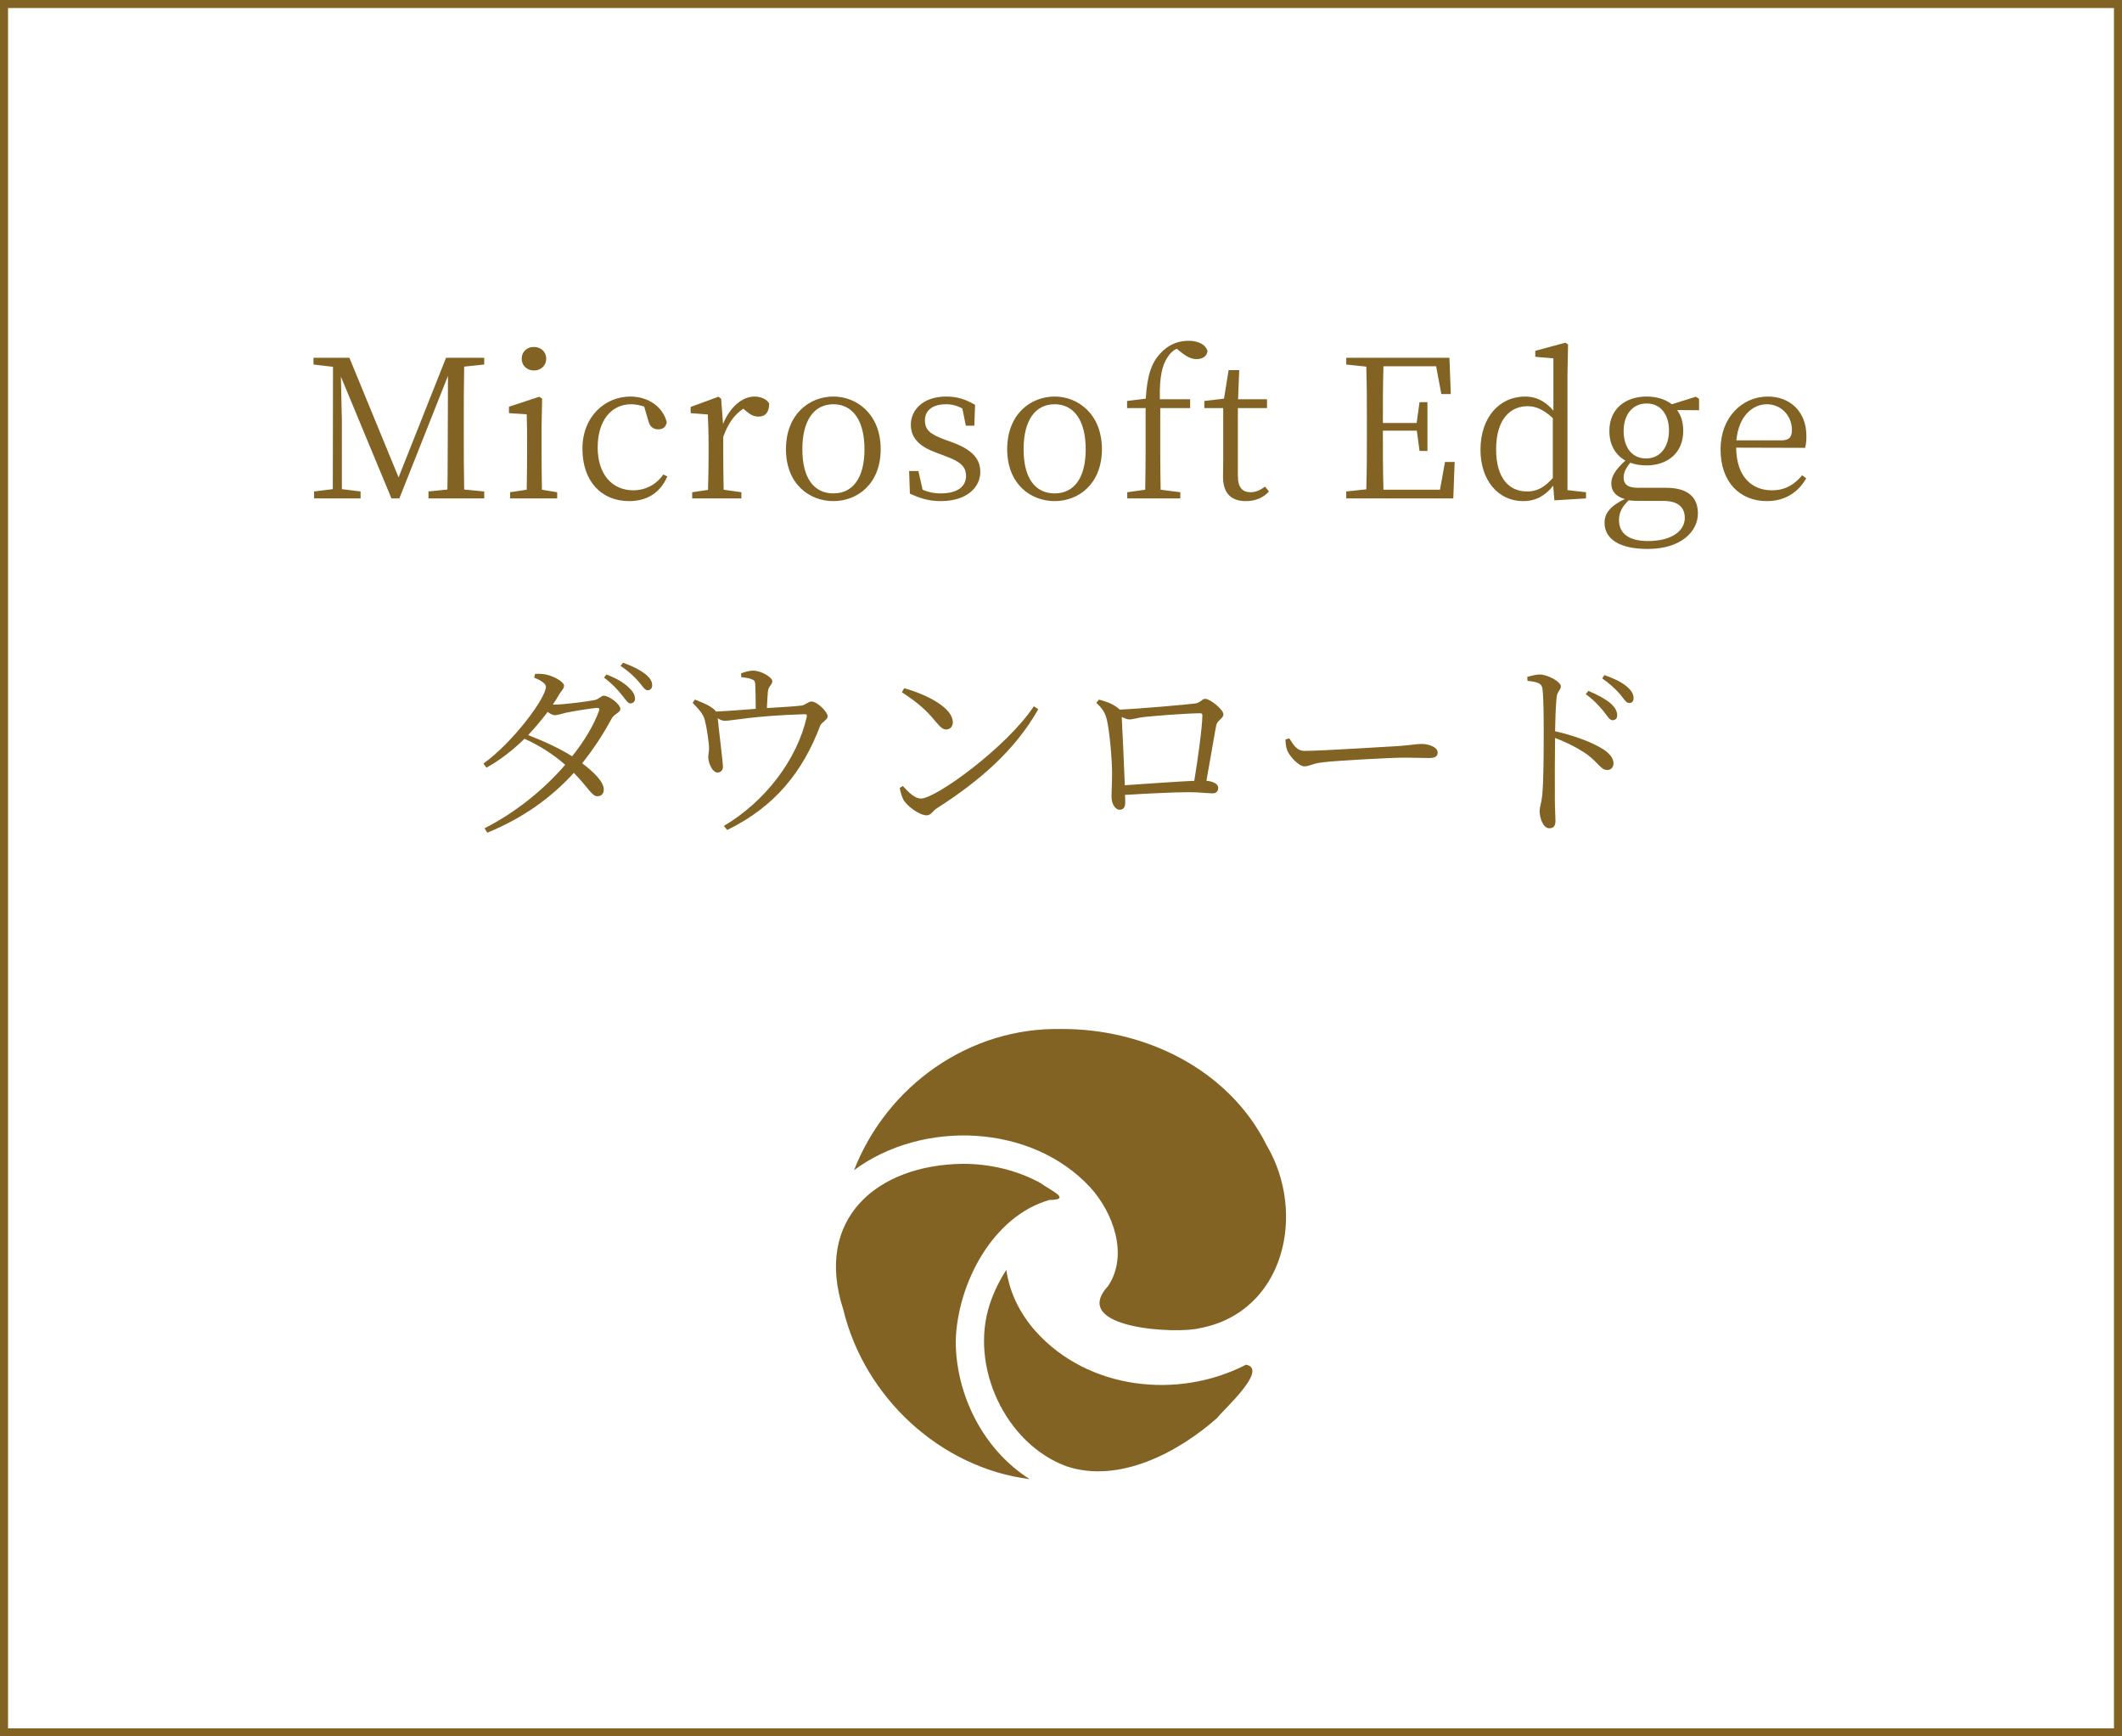 <svg width="132" height="108" viewBox="0 0 132 108" fill="none" xmlns="http://www.w3.org/2000/svg">
<path d="M30.122 22.672V22.252H27.746L24.794 29.692L21.734 22.252H19.502V22.672L20.714 22.816L20.702 30.424L19.538 30.568V31H22.43V30.568L21.266 30.424V26.164C21.266 26.152 21.23 24.568 21.206 23.428L24.35 31H24.842L27.866 23.38L27.854 26.992C27.842 28.132 27.854 29.296 27.83 30.448L26.654 30.568V31H30.122V30.568L28.874 30.448C28.85 29.284 28.85 28.12 28.85 26.956V26.296C28.85 25.108 28.85 23.944 28.874 22.804L30.122 22.672ZM33.208 23.044C33.64 23.044 33.976 22.744 33.976 22.312C33.976 21.868 33.64 21.58 33.208 21.58C32.788 21.58 32.452 21.868 32.452 22.312C32.452 22.744 32.788 23.044 33.208 23.044ZM33.712 30.46C33.7 29.8 33.688 28.876 33.688 28.264V26.5L33.724 24.796L33.544 24.676L31.66 25.3V25.696L32.764 25.768C32.788 26.368 32.788 26.848 32.788 27.592V28.264C32.788 28.876 32.776 29.8 32.764 30.46L31.732 30.616V31H34.66V30.616L33.712 30.46ZM41.259 29.512C40.827 30.148 40.143 30.496 39.387 30.496C38.091 30.496 37.179 29.512 37.179 27.832C37.179 26.14 38.043 25.144 39.255 25.144C39.507 25.144 39.783 25.192 40.071 25.288L40.335 26.188C40.419 26.488 40.587 26.704 40.947 26.704C41.235 26.704 41.427 26.56 41.475 26.26C41.247 25.312 40.323 24.664 39.219 24.664C37.659 24.664 36.231 25.876 36.231 27.916C36.231 29.908 37.383 31.168 39.135 31.168C40.311 31.168 41.103 30.592 41.511 29.632L41.259 29.512ZM44.858 24.796L44.69 24.676L42.962 25.312V25.696L44.03 25.78C44.054 26.344 44.078 26.836 44.078 27.604V28.264C44.078 28.876 44.066 29.8 44.042 30.472L43.058 30.616V31H46.118V30.616L45.014 30.46C45.002 29.788 44.99 28.876 44.99 28.264V27.172C45.29 26.344 45.674 25.792 46.238 25.42L46.406 25.564C46.646 25.768 46.874 25.912 47.174 25.912C47.642 25.912 47.846 25.612 47.846 25.096C47.714 24.832 47.318 24.664 46.934 24.664C46.178 24.664 45.41 25.312 44.978 26.368L44.858 24.796ZM51.843 31.168C53.319 31.168 54.783 30.112 54.783 27.94C54.783 25.756 53.295 24.664 51.843 24.664C50.355 24.664 48.891 25.756 48.891 27.94C48.891 30.112 50.355 31.168 51.843 31.168ZM51.843 30.688C50.631 30.688 49.911 29.74 49.911 27.94C49.911 26.152 50.631 25.144 51.843 25.144C53.043 25.144 53.775 26.152 53.775 27.94C53.775 29.74 53.043 30.688 51.843 30.688ZM58.76 27.34C57.872 27.004 57.536 26.752 57.536 26.14C57.536 25.552 57.98 25.144 58.856 25.144C59.204 25.144 59.54 25.228 59.864 25.408L60.08 26.476H60.608L60.656 25.18C60.08 24.844 59.552 24.664 58.856 24.664C57.44 24.664 56.66 25.48 56.66 26.416C56.66 27.304 57.284 27.808 58.244 28.156L58.844 28.384C59.72 28.708 60.092 29.008 60.092 29.596C60.092 30.244 59.588 30.688 58.52 30.688C58.076 30.688 57.716 30.604 57.392 30.46L57.128 29.296H56.552L56.6 30.7C57.236 31 57.8 31.168 58.52 31.168C60.152 31.168 60.98 30.304 60.98 29.356C60.98 28.552 60.5 27.976 59.228 27.508L58.76 27.34ZM65.605 31.168C67.081 31.168 68.545 30.112 68.545 27.94C68.545 25.756 67.057 24.664 65.605 24.664C64.117 24.664 62.653 25.756 62.653 27.94C62.653 30.112 64.117 31.168 65.605 31.168ZM65.605 30.688C64.393 30.688 63.673 29.74 63.673 27.94C63.673 26.152 64.393 25.144 65.605 25.144C66.805 25.144 67.537 26.152 67.537 27.94C67.537 29.74 66.805 30.688 65.605 30.688ZM70.11 24.94V25.384H71.262V28.264C71.262 28.996 71.25 29.728 71.238 30.46L70.122 30.616V31H73.422V30.616L72.198 30.46C72.186 29.728 72.174 28.996 72.174 28.264V25.384H74.034V24.832H72.15C72.114 23.428 72.306 22.696 72.63 22.216C72.774 21.976 72.978 21.796 73.194 21.688L73.542 21.964C73.854 22.204 74.13 22.336 74.442 22.336C74.85 22.336 75.09 22.12 75.114 21.832C74.982 21.4 74.502 21.196 73.926 21.196C73.362 21.196 72.714 21.388 72.186 21.976C71.61 22.576 71.358 23.392 71.274 24.796L70.11 24.94ZM78.695 30.268C78.359 30.508 78.095 30.616 77.783 30.616C77.291 30.616 77.003 30.316 77.003 29.608V25.384H78.815V24.832H77.015L77.087 23.02H76.427L76.139 24.796L74.915 24.94V25.384H76.091V28.612C76.091 29.08 76.079 29.356 76.079 29.656C76.079 30.676 76.583 31.168 77.495 31.168C78.107 31.168 78.599 30.952 78.935 30.568L78.695 30.268ZM89.887 28.732L89.575 30.46H86.059C86.023 29.296 86.023 28.12 86.023 26.788H88.135L88.303 28.048H88.795V25.012H88.303L88.123 26.308H86.023C86.023 25.084 86.023 23.908 86.059 22.78H89.335L89.659 24.508H90.247L90.163 22.252H83.743V22.672L84.991 22.804C85.027 23.956 85.027 25.132 85.027 26.296V26.956C85.027 28.132 85.027 29.296 84.991 30.436L83.743 30.568V31H90.403L90.487 28.732H89.887ZM96.594 29.728C96.054 30.34 95.598 30.568 94.986 30.568C93.894 30.568 93.066 29.764 93.066 27.952C93.066 26.056 93.966 25.264 95.022 25.264C95.502 25.264 95.994 25.444 96.594 26.008V29.728ZM97.506 30.484V23.26L97.542 21.424L97.374 21.316L95.502 21.82V22.192L96.63 22.288V25.54C96.066 24.88 95.466 24.664 94.878 24.664C93.27 24.664 92.094 25.96 92.094 27.976C92.094 29.848 93.174 31.168 94.746 31.168C95.55 31.168 96.138 30.82 96.618 30.208L96.69 31.12L98.658 31V30.616L97.506 30.484ZM102.391 28.516C101.527 28.516 100.999 27.832 100.999 26.812C100.999 25.792 101.551 25.096 102.427 25.096C103.303 25.096 103.819 25.78 103.819 26.776C103.819 27.796 103.279 28.516 102.391 28.516ZM103.483 31.156C104.443 31.156 104.803 31.612 104.803 32.212C104.803 33.004 104.011 33.652 102.511 33.652C101.419 33.652 100.711 33.244 100.711 32.356C100.711 31.864 100.903 31.516 101.311 31.12C101.503 31.144 101.707 31.156 101.947 31.156H103.483ZM105.691 24.808L105.487 24.676L103.999 25.144C103.591 24.832 103.051 24.664 102.427 24.664C101.095 24.664 100.111 25.444 100.111 26.8C100.111 27.676 100.495 28.3 101.107 28.648C100.471 29.224 100.231 29.644 100.231 30.076C100.231 30.568 100.543 30.892 101.071 31.036C100.171 31.468 99.811 31.936 99.811 32.512C99.811 33.484 100.675 34.144 102.499 34.144C104.575 34.144 105.619 33.052 105.619 31.936C105.619 30.904 104.971 30.34 103.639 30.34H101.875C101.203 30.34 100.999 30.076 100.999 29.704C100.999 29.38 101.143 29.116 101.407 28.78C101.707 28.888 102.043 28.948 102.415 28.948C103.735 28.948 104.707 28.168 104.707 26.8C104.707 26.272 104.575 25.84 104.323 25.504L105.691 25.516V24.808ZM108.012 27.388C108.156 25.864 109.032 25.144 109.908 25.144C110.832 25.144 111.468 25.9 111.468 26.74C111.468 27.124 111.348 27.388 110.82 27.388H108.012ZM112.284 27.856C112.344 27.676 112.368 27.424 112.368 27.112C112.368 25.612 111.36 24.664 109.968 24.664C108.384 24.664 107.028 25.948 107.028 27.952C107.028 30.004 108.24 31.168 109.92 31.168C111.036 31.168 111.864 30.616 112.356 29.752L112.104 29.56C111.636 30.124 111.072 30.496 110.22 30.496C108.948 30.496 108.012 29.62 108 27.844L112.284 27.856ZM37.258 44.22C36.934 45.108 36.358 46.08 35.59 47.04C34.834 46.56 33.814 46.092 32.854 45.72C33.286 45.264 33.694 44.772 34.066 44.28C34.234 44.4 34.39 44.484 34.51 44.484C34.678 44.484 34.918 44.4 35.17 44.34C35.59 44.244 36.706 44.064 37.126 44.028C37.258 44.028 37.318 44.064 37.258 44.22ZM34.39 43.824C34.51 43.644 34.63 43.452 34.738 43.272C34.906 42.96 35.086 42.852 35.086 42.648C35.086 42.42 34.486 42.072 34.006 41.964C33.742 41.904 33.502 41.904 33.286 41.916L33.226 42.144C33.646 42.324 33.958 42.504 33.958 42.72C33.958 43.416 31.918 46.164 30.07 47.496L30.262 47.748C31.102 47.28 31.906 46.656 32.626 45.948C33.598 46.392 34.438 46.932 35.158 47.568C33.85 49.092 32.086 50.532 30.142 51.516L30.31 51.792C32.542 50.88 34.282 49.62 35.698 48.072C36.61 49.008 36.826 49.536 37.162 49.524C37.414 49.524 37.57 49.356 37.558 49.092C37.558 48.636 36.946 48.024 36.214 47.472C36.898 46.62 37.498 45.708 38.038 44.712C38.182 44.412 38.59 44.328 38.59 44.1C38.59 43.788 37.87 43.272 37.57 43.272C37.366 43.272 37.294 43.488 36.958 43.548C36.634 43.62 35.086 43.824 34.51 43.824H34.39ZM37.57 42.144C38.086 42.528 38.41 42.888 38.65 43.188C38.902 43.488 39.046 43.752 39.214 43.752C39.394 43.74 39.502 43.632 39.502 43.452C39.49 43.2 39.37 42.996 39.07 42.72C38.77 42.444 38.326 42.18 37.726 41.952L37.57 42.144ZM38.602 41.412C39.166 41.796 39.43 42.072 39.706 42.372C39.97 42.66 40.09 42.936 40.294 42.936C40.462 42.924 40.57 42.816 40.57 42.624C40.57 42.372 40.426 42.144 40.102 41.892C39.79 41.664 39.37 41.436 38.758 41.22L38.602 41.412ZM46.11 42.12C46.35 42.144 46.614 42.18 46.77 42.252C46.962 42.324 46.974 42.396 46.986 42.66C46.998 42.948 47.01 43.656 47.01 44.088C46.194 44.148 45.21 44.232 44.538 44.256C44.478 44.16 44.37 44.076 44.19 43.956C43.914 43.776 43.578 43.656 43.23 43.512L43.086 43.716C43.41 44.064 43.746 44.364 43.854 44.832C43.95 45.192 44.106 46.164 44.106 46.56C44.106 46.764 44.046 46.98 44.058 47.124C44.07 47.472 44.322 48.072 44.646 48.048C44.838 48.036 44.982 47.916 44.97 47.652C44.97 47.436 44.694 45.204 44.646 44.676C44.814 44.784 44.946 44.832 45.102 44.832C45.534 44.832 46.842 44.52 50.022 44.424C50.19 44.424 50.214 44.448 50.178 44.616C49.566 47.268 47.598 49.848 45.03 51.372L45.234 51.624C48.198 50.184 49.938 48 51.018 45.144C51.102 44.916 51.486 44.772 51.486 44.556C51.486 44.28 50.838 43.632 50.478 43.632C50.286 43.632 50.082 43.86 49.866 43.884C49.374 43.944 48.486 43.992 47.706 44.04C47.718 43.704 47.742 43.284 47.766 43.032C47.79 42.672 48.042 42.6 48.042 42.372C48.042 42.132 47.358 41.712 46.854 41.712C46.602 41.712 46.374 41.784 46.098 41.88L46.11 42.12ZM56.102 43.056C57.158 43.752 57.614 44.172 58.19 44.868C58.502 45.24 58.658 45.372 58.85 45.372C59.102 45.372 59.27 45.192 59.27 44.928C59.27 44.004 57.614 43.188 56.246 42.804L56.102 43.056ZM57.29 49.668C56.906 49.668 56.522 49.284 56.162 48.888L55.97 49.008C55.994 49.2 56.102 49.584 56.222 49.788C56.462 50.148 57.182 50.712 57.65 50.712C57.914 50.712 58.046 50.412 58.286 50.268C60.914 48.588 63.146 46.668 64.586 44.112L64.31 43.932C62.606 46.488 58.214 49.668 57.29 49.668ZM69.97 48.84C69.922 47.508 69.814 45.324 69.778 44.592C69.946 44.676 70.126 44.748 70.258 44.748C70.474 44.748 70.81 44.628 71.206 44.592C71.866 44.52 73.882 44.364 74.65 44.364C74.758 44.364 74.794 44.4 74.794 44.496C74.794 45.168 74.518 47.196 74.29 48.564C73.174 48.612 71.254 48.756 69.97 48.84ZM69.658 44.136C69.262 43.776 68.866 43.656 68.362 43.512L68.194 43.716C68.53 44.016 68.734 44.292 68.842 44.724C69.022 45.432 69.166 47.148 69.178 48.048C69.178 48.564 69.142 49.308 69.142 49.548C69.142 50.04 69.406 50.364 69.634 50.364C69.886 50.364 69.994 50.22 69.994 49.92C69.994 49.74 69.994 49.596 69.982 49.44C71.422 49.356 73.042 49.272 73.978 49.272C74.53 49.272 75.166 49.344 75.43 49.344C75.682 49.344 75.778 49.2 75.778 48.996C75.778 48.768 75.478 48.6 75.046 48.564C75.286 47.256 75.55 45.636 75.658 45.108C75.73 44.784 76.102 44.7 76.102 44.424C76.102 44.136 75.274 43.464 74.974 43.464C74.746 43.464 74.698 43.728 74.278 43.764C73.81 43.824 70.846 44.088 69.658 44.136ZM79.962 45.996C79.974 46.236 79.986 46.44 80.07 46.668C80.238 47.076 80.802 47.664 81.138 47.664C81.486 47.664 81.618 47.484 82.302 47.412C83.202 47.304 86.574 47.124 87.33 47.124C88.062 47.124 88.482 47.148 88.902 47.148C89.31 47.148 89.43 47.016 89.43 46.8C89.43 46.476 88.89 46.272 88.434 46.272C88.122 46.272 87.786 46.344 86.982 46.404C86.43 46.428 82.23 46.704 81.162 46.704C80.658 46.704 80.466 46.332 80.202 45.924L79.962 45.996ZM95.018 42.348C95.654 42.42 95.918 42.492 95.954 42.876C96.026 43.476 96.026 44.784 96.026 45.744C96.026 46.656 96.026 48.624 95.93 49.512C95.882 49.968 95.774 50.184 95.774 50.448C95.774 50.856 95.978 51.516 96.374 51.516C96.638 51.516 96.758 51.372 96.758 51.06C96.758 50.856 96.734 50.496 96.722 49.968C96.71 48.696 96.722 46.728 96.734 45.9C97.55 46.212 98.198 46.56 98.738 46.932C99.458 47.484 99.59 47.892 99.986 47.892C100.238 47.892 100.37 47.688 100.37 47.484C100.37 47.112 100.058 46.812 99.698 46.584C99.038 46.164 97.898 45.744 96.734 45.48C96.746 44.82 96.77 43.944 96.83 43.368C96.878 42.972 97.094 42.924 97.094 42.684C97.094 42.408 96.278 41.952 95.774 41.952C95.546 41.952 95.318 42.024 95.006 42.096L95.018 42.348ZM98.642 43.176C99.17 43.56 99.482 43.92 99.734 44.22C99.986 44.532 100.118 44.796 100.31 44.796C100.49 44.796 100.598 44.688 100.598 44.496C100.598 44.244 100.478 44.004 100.178 43.74C99.866 43.476 99.41 43.224 98.81 42.972L98.642 43.176ZM99.662 42.192C100.19 42.564 100.478 42.852 100.754 43.152C101.006 43.452 101.15 43.728 101.342 43.728C101.51 43.728 101.618 43.632 101.618 43.428C101.618 43.176 101.486 42.936 101.174 42.684C100.874 42.432 100.418 42.204 99.806 41.988L99.662 42.192Z" fill="#836324"/>
<path d="M64.431 82.813C63.466 81.729 62.808 80.435 62.599 78.986C62.179 79.633 61.829 80.337 61.577 81.096C60.29 84.965 62.529 89.791 66.334 91.198C69.608 92.296 73.287 90.34 75.707 88.201C76.071 87.709 78.939 85.162 77.512 84.881C73.287 87.062 67.691 86.443 64.431 82.813ZM65.271 74.638C66.726 74.624 65.327 74.033 64.725 73.583C63.27 72.781 61.563 72.387 59.913 72.387C54.526 72.444 50.63 75.834 52.456 81.448C53.771 86.907 58.486 91.296 64.053 92C61.185 90.185 59.451 86.78 59.451 83.389C59.563 79.83 61.745 75.651 65.271 74.638ZM53.127 72.781C57.38 69.63 64.151 69.883 67.817 73.85C69.244 75.412 70.223 78.071 68.922 79.999C66.488 82.644 73.231 82.996 74.672 82.602C79.904 81.589 81.289 75.469 78.799 71.248C76.421 66.464 71.146 63.96 65.97 64.002C60.29 63.904 55.184 67.519 53.127 72.781Z" fill="#836324"/>
<rect x="0.25" y="0.25" width="131.5" height="107.5" stroke="#836324" stroke-width="0.5"/>
</svg>
